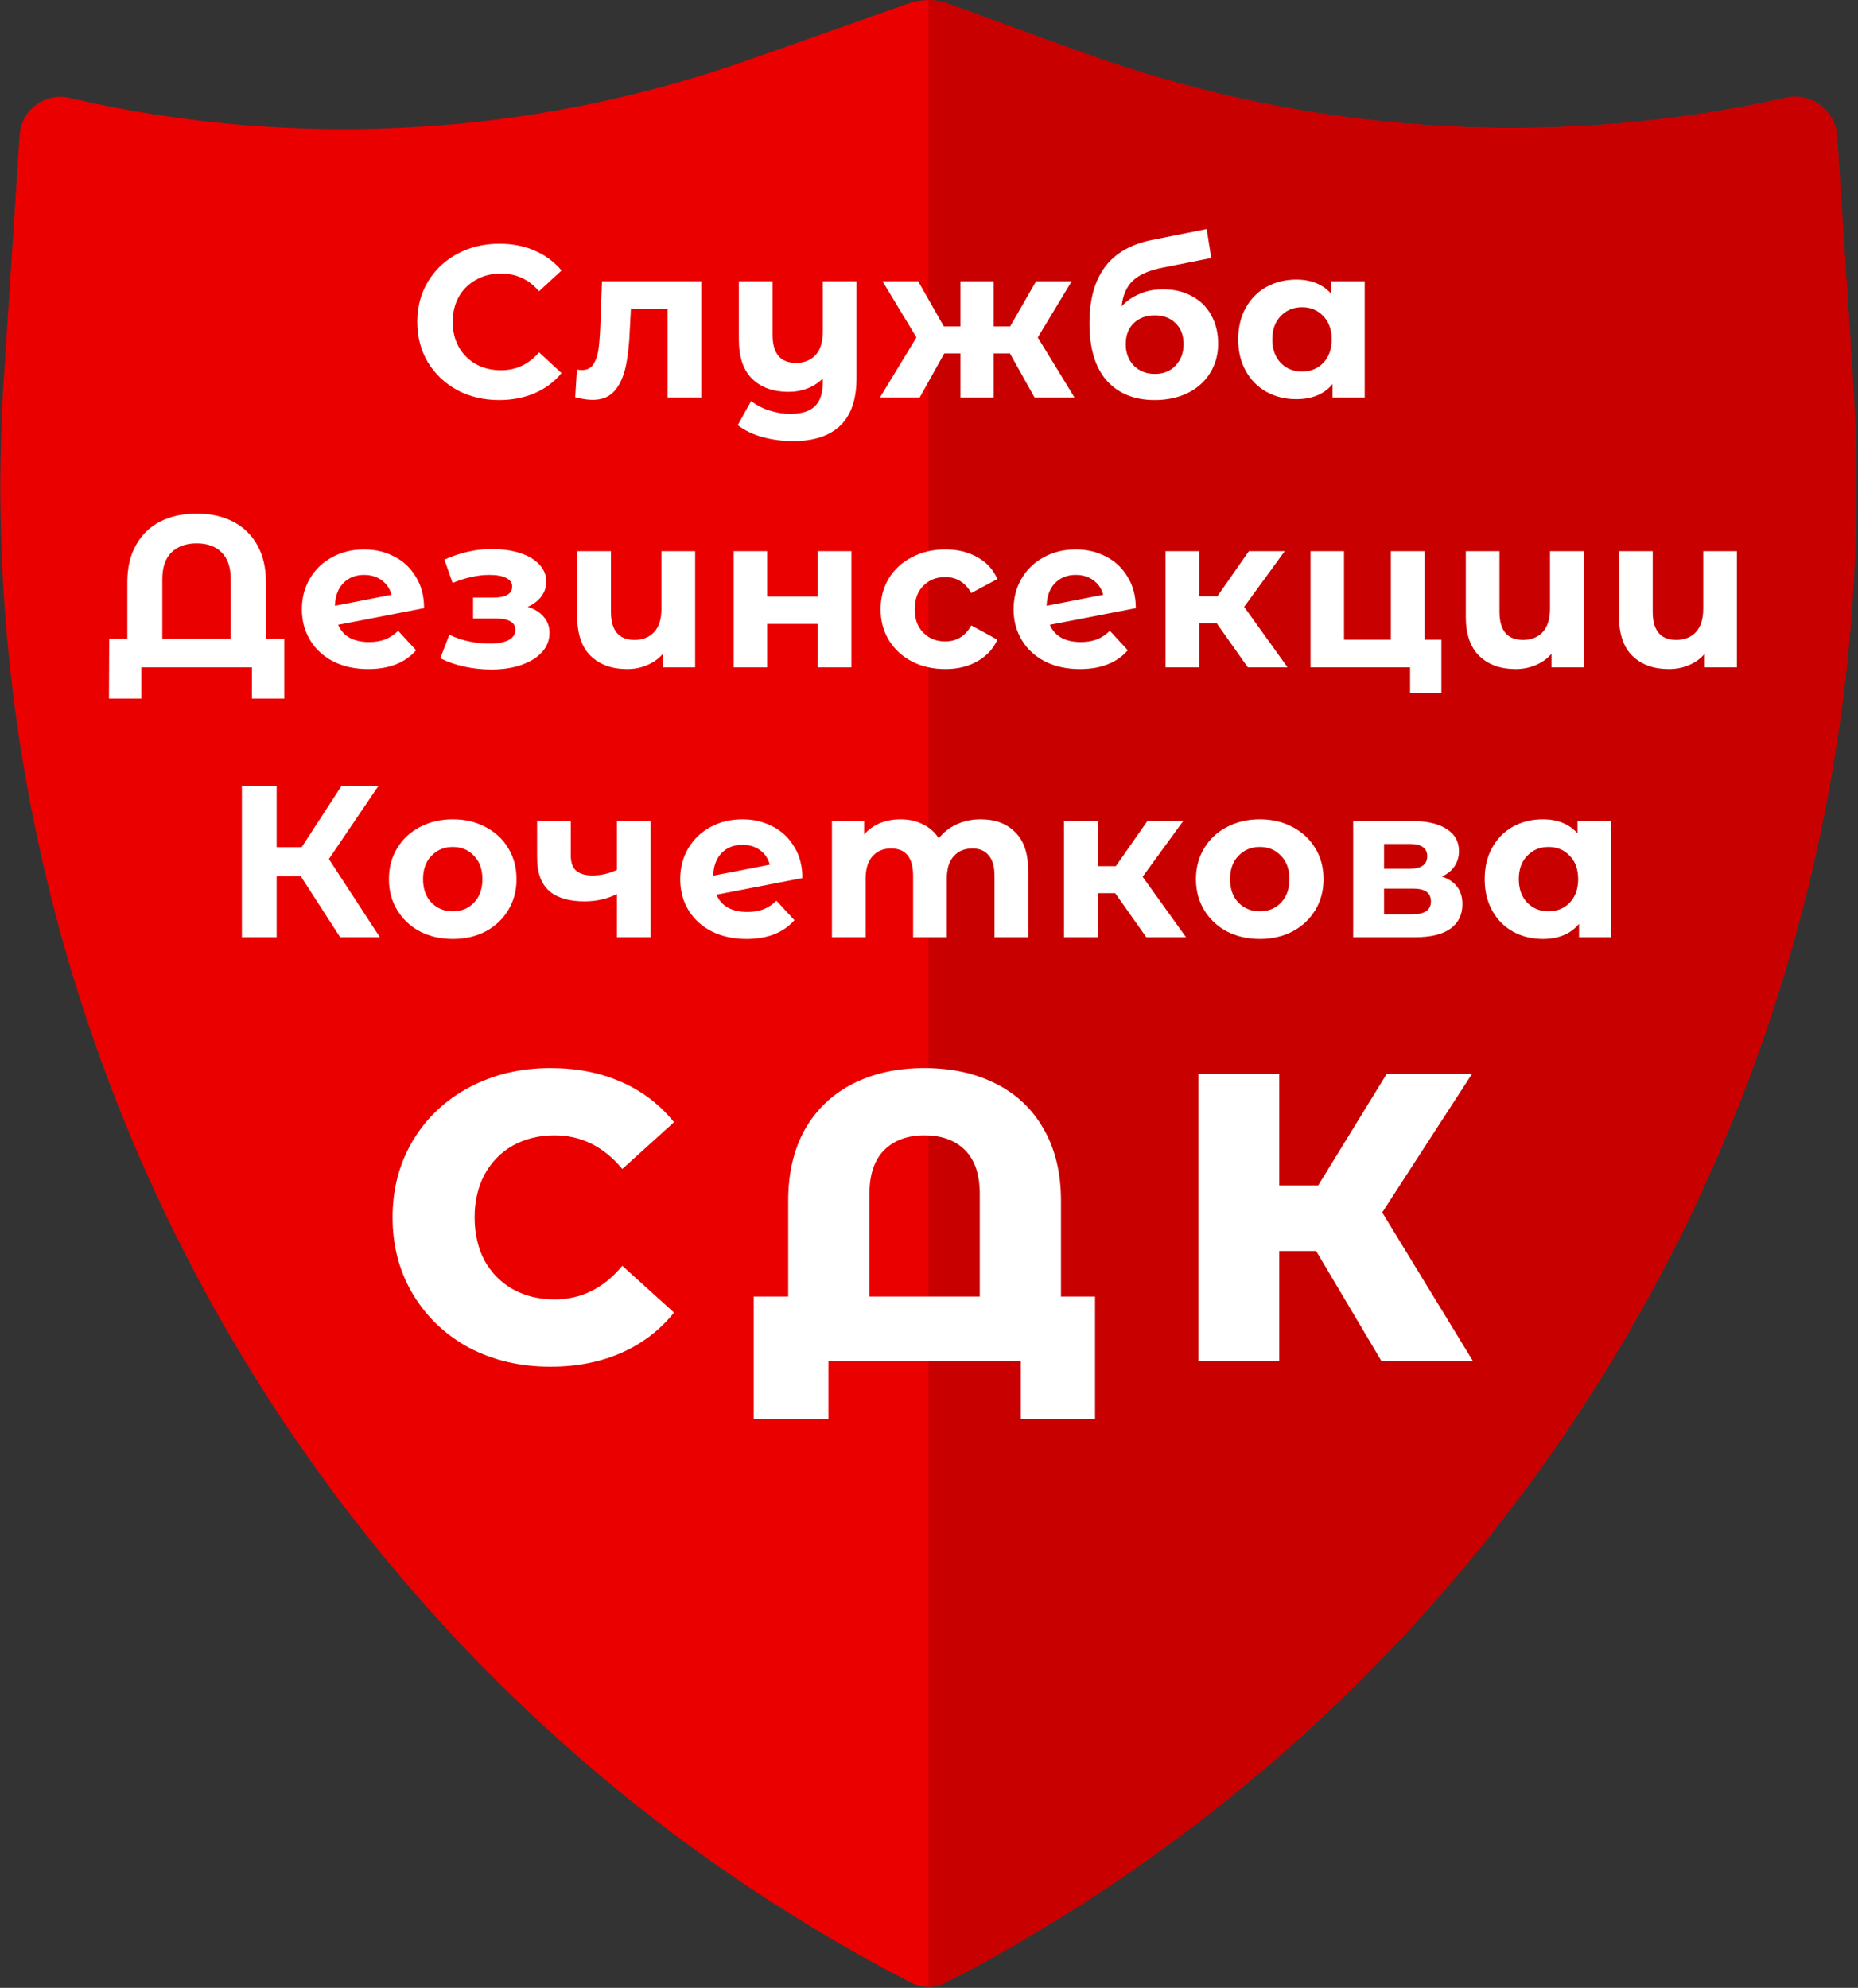 <?xml version="1.0" encoding="UTF-8"?> <svg xmlns="http://www.w3.org/2000/svg" width="1001" height="1071" viewBox="0 0 1001 1071" fill="none"><rect x="0" y="0" width="1001" height="1071" fill="#333333" stroke="none"/><path d="M10.608 72.705C11.486 59.207 24.235 49.713 37.401 52.754C159.06 80.871 286.206 73.701 403.947 32.086L489.515 1.844C496.365 -0.577 503.84 -0.541 510.662 1.944L581.944 27.9C703.721 72.245 835.607 80.849 962.095 52.7C975.677 49.678 988.747 59.495 989.653 73.395L998.096 203.1C1021.54 563.172 829.606 902.906 509.328 1068.23C503.541 1071.22 496.674 1071.22 490.888 1068.23C170.604 902.906 -21.335 563.172 2.115 203.1L10.608 72.705Z" fill="#EB0000"></path><path d="M500.243 1070.49C503.415 1070.49 506.588 1069.74 509.489 1068.25C829.767 902.922 1021.71 563.189 998.257 203.117L989.814 73.412C988.907 59.511 975.838 49.695 962.255 52.717C835.767 80.865 703.881 72.262 582.104 27.917L510.823 1.961C507.406 0.716 503.826 0.086 500.243 0.071V1070.49Z" fill="#C90000"></path><path d="M296.591 736.333C280.384 736.333 265.798 732.944 252.832 726.167C240.014 719.242 229.922 709.665 222.555 697.437C215.188 685.208 211.505 671.358 211.505 655.888C211.505 640.418 215.188 626.569 222.555 614.34C229.922 602.111 240.014 592.608 252.832 585.831C265.798 578.906 280.384 575.444 296.591 575.444C310.735 575.444 323.479 577.949 334.824 582.958C346.168 587.967 355.598 595.187 363.112 604.616L335.266 629.81C325.247 617.729 313.092 611.688 298.801 611.688C290.403 611.688 282.888 613.53 276.258 617.213C269.776 620.897 264.693 626.127 261.009 632.904C257.473 639.534 255.705 647.196 255.705 655.888C255.705 664.581 257.473 672.316 261.009 679.094C264.693 685.724 269.776 690.88 276.258 694.564C282.888 698.247 290.403 700.089 298.801 700.089C313.092 700.089 325.247 694.048 335.266 681.966L363.112 707.161C355.598 716.59 346.168 723.809 334.824 728.819C323.479 733.828 310.735 736.333 296.591 736.333Z" fill="white"></path><path d="M589.957 698.542V764.4H549.956V733.239H446.307V764.4H406.085V698.542H424.649V647.048C424.649 632.02 427.669 619.129 433.71 608.373C439.898 597.618 448.517 589.441 459.567 583.842C470.617 578.243 483.435 575.444 498.021 575.444C512.607 575.444 525.425 578.243 536.475 583.842C547.673 589.441 556.292 597.618 562.332 608.373C568.52 619.129 571.614 632.02 571.614 647.048V698.542H589.957ZM527.856 698.542V643.291C527.856 632.831 525.204 624.948 519.9 619.644C514.596 614.34 507.303 611.688 498.021 611.688C488.886 611.688 481.667 614.34 476.363 619.644C471.059 624.948 468.407 632.831 468.407 643.291V698.542H527.856Z" fill="white"></path><path d="M709.087 674.01H689.197V733.239H645.66V578.538H689.197V638.65H710.192L747.1 578.538H793.068L744.669 653.236L793.51 733.239H744.227L709.087 674.01Z" fill="white"></path><path d="M268.903 215.536C260.606 215.536 253.084 213.752 246.337 210.185C239.669 206.541 234.396 201.539 230.518 195.18C226.719 188.744 224.819 181.494 224.819 173.429C224.819 165.365 226.719 158.153 230.518 151.794C234.396 145.358 239.669 140.357 246.337 136.79C253.084 133.145 260.644 131.323 269.019 131.323C276.076 131.323 282.434 132.563 288.095 135.045C293.833 137.526 298.641 141.093 302.518 145.746L290.421 156.912C284.916 150.554 278.092 147.374 269.95 147.374C264.909 147.374 260.412 148.499 256.457 150.748C252.502 152.919 249.4 155.982 247.152 159.937C244.98 163.891 243.895 168.389 243.895 173.429C243.895 178.47 244.98 182.967 247.152 186.922C249.4 190.877 252.502 193.979 256.457 196.227C260.412 198.399 264.909 199.484 269.95 199.484C278.092 199.484 284.916 196.266 290.421 189.83L302.518 200.996C298.641 205.726 293.833 209.332 288.095 211.814C282.357 214.295 275.959 215.536 268.903 215.536Z" fill="white"></path><path d="M377.821 151.562V214.14H359.676V166.45H339.902L339.321 177.5C339.01 185.72 338.235 192.544 336.994 197.972C335.753 203.4 333.737 207.665 330.946 210.767C328.154 213.869 324.277 215.42 319.314 215.42C316.678 215.42 313.537 214.954 309.892 214.024L310.823 199.135C312.064 199.29 312.955 199.368 313.498 199.368C316.212 199.368 318.228 198.399 319.547 196.46C320.943 194.444 321.873 191.924 322.338 188.899C322.804 185.798 323.153 181.727 323.385 176.686L324.316 151.562H377.821Z" fill="white"></path><path d="M461.455 151.562V203.672C461.455 215.148 458.547 223.678 452.731 229.261C446.915 234.844 438.463 237.636 427.374 237.636C421.48 237.636 415.897 236.899 410.624 235.426C405.429 233.953 401.048 231.82 397.481 229.029L404.692 216.001C407.329 218.172 410.547 219.878 414.346 221.119C418.146 222.36 421.985 222.98 425.862 222.98C431.91 222.98 436.33 221.584 439.122 218.793C441.913 216.001 443.309 211.736 443.309 205.998V203.904C440.983 206.231 438.23 208.014 435.051 209.255C431.871 210.495 428.459 211.116 424.815 211.116C416.595 211.116 410.081 208.789 405.274 204.137C400.466 199.407 398.062 192.35 398.062 182.967V151.562H416.207V180.292C416.207 190.45 420.434 195.529 428.886 195.529C433.228 195.529 436.718 194.134 439.354 191.342C441.991 188.473 443.309 184.247 443.309 178.664V151.562H461.455Z" fill="white"></path><path d="M544.1 190.411H535.376V214.14H517.464V190.411H508.74L495.48 214.14H474.078L493.735 181.804L475.473 151.562H494.666L508.507 175.872H517.464V151.562H535.376V175.872H544.216L558.174 151.562H577.367L559.105 181.804L578.879 214.14H557.36L544.1 190.411Z" fill="white"></path><path d="M626.498 155.866C632.468 155.866 637.703 157.106 642.2 159.588C646.698 161.992 650.149 165.403 652.552 169.823C655.034 174.243 656.275 179.361 656.275 185.177C656.275 191.148 654.801 196.46 651.855 201.113C648.985 205.688 644.953 209.255 639.758 211.814C634.562 214.295 628.669 215.536 622.077 215.536C611.144 215.536 602.536 212.046 596.255 205.067C590.052 198.011 586.95 187.697 586.95 174.127C586.95 161.565 589.664 151.562 595.092 144.118C600.598 136.596 609.011 131.672 620.333 129.345L650.11 123.413L652.552 139L626.265 144.234C619.131 145.63 613.819 147.956 610.33 151.213C606.918 154.47 604.901 159.084 604.281 165.055C606.995 162.108 610.252 159.859 614.052 158.308C617.851 156.68 622 155.866 626.498 155.866ZM622.194 201.462C626.846 201.462 630.569 199.949 633.36 196.925C636.229 193.901 637.664 190.063 637.664 185.41C637.664 180.68 636.229 176.919 633.36 174.127C630.569 171.336 626.846 169.94 622.194 169.94C617.464 169.94 613.664 171.336 610.795 174.127C607.926 176.919 606.491 180.68 606.491 185.41C606.491 190.14 607.964 194.017 610.911 197.042C613.858 199.988 617.619 201.462 622.194 201.462Z" fill="white"></path><path d="M735.236 151.562V214.14H717.905V206.928C713.407 212.356 706.894 215.071 698.364 215.071C692.47 215.071 687.12 213.752 682.312 211.116C677.582 208.479 673.86 204.718 671.146 199.833C668.432 194.948 667.075 189.287 667.075 182.851C667.075 176.415 668.432 170.754 671.146 165.869C673.86 160.983 677.582 157.223 682.312 154.586C687.12 151.95 692.47 150.631 698.364 150.631C706.351 150.631 712.593 153.151 717.091 158.192V151.562H735.236ZM701.504 200.182C706.079 200.182 709.879 198.631 712.903 195.529C715.928 192.35 717.44 188.124 717.44 182.851C717.44 177.578 715.928 173.391 712.903 170.289C709.879 167.109 706.079 165.52 701.504 165.52C696.852 165.52 693.013 167.109 689.989 170.289C686.965 173.391 685.453 177.578 685.453 182.851C685.453 188.124 686.965 192.35 689.989 195.529C693.013 198.631 696.852 200.182 701.504 200.182Z" fill="white"></path><path d="M153.162 344.182V376.401H135.715V359.535H76.161V376.401H58.713L58.829 344.182H68.6V313.707C68.6 305.875 70.151 299.206 73.253 293.7C76.355 288.117 80.697 283.891 86.28 281.022C91.941 278.153 98.493 276.718 105.938 276.718C113.382 276.718 119.896 278.153 125.479 281.022C131.139 283.891 135.521 288.117 138.622 293.7C141.724 299.206 143.275 305.875 143.275 313.707V344.182H153.162ZM124.316 344.182V312.078C124.316 305.72 122.687 300.912 119.43 297.655C116.251 294.398 111.753 292.77 105.938 292.77C100.199 292.77 95.663 294.398 92.329 297.655C89.072 300.912 87.443 305.72 87.443 312.078V344.182H124.316Z" fill="white"></path><path d="M198.815 345.926C202.072 345.926 204.941 345.461 207.423 344.531C209.982 343.523 212.347 341.972 214.518 339.878L224.172 350.346C218.279 357.093 209.672 360.466 198.35 360.466C191.294 360.466 185.051 359.109 179.623 356.395C174.195 353.603 170.008 349.765 167.061 344.88C164.114 339.994 162.641 334.45 162.641 328.246C162.641 322.12 164.075 316.615 166.945 311.729C169.891 306.767 173.885 302.928 178.925 300.214C184.043 297.423 189.781 296.027 196.14 296.027C202.111 296.027 207.539 297.306 212.424 299.865C217.31 302.347 221.187 305.991 224.056 310.799C227.003 315.529 228.476 321.151 228.476 327.665L182.182 336.621C183.5 339.723 185.555 342.049 188.347 343.6C191.216 345.151 194.705 345.926 198.815 345.926ZM196.14 309.752C191.565 309.752 187.843 311.225 184.974 314.172C182.105 317.119 180.592 321.19 180.437 326.385L210.912 320.453C210.059 317.196 208.314 314.599 205.678 312.66C203.041 310.721 199.862 309.752 196.14 309.752Z" fill="white"></path><path d="M284.311 326.967C288.033 328.13 290.902 329.914 292.918 332.317C295.012 334.721 296.059 337.59 296.059 340.925C296.059 344.88 294.702 348.369 291.987 351.393C289.273 354.34 285.551 356.628 280.821 358.256C276.091 359.884 270.74 360.699 264.769 360.699C259.884 360.699 255.076 360.195 250.346 359.187C245.616 358.178 241.235 356.666 237.202 354.65L242.088 341.972C248.679 345.151 255.968 346.741 263.955 346.741C268.22 346.741 271.555 346.12 273.958 344.88C276.44 343.561 277.681 341.739 277.681 339.413C277.681 337.397 276.828 335.884 275.122 334.876C273.416 333.791 270.934 333.248 267.677 333.248H254.883V321.965H266.049C269.228 321.965 271.671 321.461 273.377 320.453C275.083 319.445 275.936 317.972 275.936 316.033C275.936 314.017 274.85 312.466 272.679 311.38C270.585 310.295 267.561 309.752 263.606 309.752C257.558 309.752 250.967 311.187 243.832 314.056L239.412 301.494C248.097 297.694 256.55 295.794 264.769 295.794C270.43 295.794 275.471 296.492 279.891 297.888C284.388 299.284 287.916 301.339 290.475 304.053C293.034 306.689 294.314 309.791 294.314 313.358C294.314 316.305 293.422 318.98 291.639 321.384C289.855 323.71 287.412 325.571 284.311 326.967Z" fill="white"></path><path d="M374.511 296.957V359.535H357.18V352.208C354.854 354.922 351.985 356.977 348.573 358.372C345.238 359.768 341.671 360.466 337.872 360.466C329.652 360.466 323.099 358.101 318.214 353.371C313.406 348.641 311.002 341.623 311.002 332.317V296.957H329.148V329.642C329.148 339.723 333.374 344.763 341.826 344.763C346.246 344.763 349.775 343.368 352.411 340.576C355.048 337.707 356.366 333.481 356.366 327.897V296.957H374.511Z" fill="white"></path><path d="M395.296 296.957H413.325V321.384H440.543V296.957H458.688V359.535H440.543V336.156H413.325V359.535H395.296V296.957Z" fill="white"></path><path d="M509.325 360.466C502.656 360.466 496.646 359.109 491.296 356.395C486.023 353.603 481.874 349.765 478.85 344.88C475.903 339.994 474.43 334.45 474.43 328.246C474.43 322.043 475.903 316.498 478.85 311.613C481.874 306.728 486.023 302.928 491.296 300.214C496.646 297.423 502.656 296.027 509.325 296.027C515.916 296.027 521.654 297.423 526.539 300.214C531.502 302.928 535.108 306.844 537.357 311.962L523.283 319.523C520.026 313.784 515.334 310.915 509.208 310.915C504.478 310.915 500.562 312.466 497.46 315.568C494.359 318.67 492.808 322.896 492.808 328.246C492.808 333.597 494.359 337.823 497.46 340.925C500.562 344.027 504.478 345.578 509.208 345.578C515.412 345.578 520.103 342.708 523.283 336.97L537.357 344.647C535.108 349.61 531.502 353.487 526.539 356.279C521.654 359.07 515.916 360.466 509.325 360.466Z" fill="white"></path><path d="M582.25 345.926C585.507 345.926 588.376 345.461 590.858 344.531C593.417 343.523 595.782 341.972 597.953 339.878L607.607 350.346C601.714 357.093 593.107 360.466 581.785 360.466C574.729 360.466 568.486 359.109 563.058 356.395C557.63 353.603 553.443 349.765 550.496 344.88C547.549 339.994 546.076 334.45 546.076 328.246C546.076 322.12 547.511 316.615 550.38 311.729C553.326 306.767 557.32 302.928 562.36 300.214C567.478 297.423 573.217 296.027 579.575 296.027C585.546 296.027 590.974 297.306 595.859 299.865C600.745 302.347 604.622 305.991 607.491 310.799C610.438 315.529 611.911 321.151 611.911 327.665L565.617 336.621C566.935 339.723 568.99 342.049 571.782 343.6C574.651 345.151 578.141 345.926 582.25 345.926ZM579.575 309.752C575 309.752 571.278 311.225 568.409 314.172C565.54 317.119 564.028 321.19 563.872 326.385L594.347 320.453C593.494 317.196 591.75 314.599 589.113 312.66C586.477 310.721 583.297 309.752 579.575 309.752Z" fill="white"></path><path d="M655.513 335.807H646.092V359.535H627.946V296.957H646.092V321.267H655.862L672.845 296.957H692.153L670.286 326.967L693.665 359.535H672.263L655.513 335.807Z" fill="white"></path><path d="M776.552 344.647V373.261H759.687V359.535H706.065V296.957H724.094V344.647H749.334V296.957H767.48V344.647H776.552Z" fill="white"></path><path d="M853.217 296.957V359.535H835.886V352.208C833.559 354.922 830.69 356.977 827.278 358.372C823.944 359.768 820.377 360.466 816.577 360.466C808.357 360.466 801.805 358.101 796.92 353.371C792.112 348.641 789.708 341.623 789.708 332.317V296.957H807.853V329.642C807.853 339.723 812.08 344.763 820.532 344.763C824.952 344.763 828.48 343.368 831.117 340.576C833.753 337.707 835.071 333.481 835.071 327.897V296.957H853.217Z" fill="white"></path><path d="M935.765 296.957V359.535H918.434V352.208C916.108 354.922 913.238 356.977 909.827 358.372C906.492 359.768 902.925 360.466 899.125 360.466C890.906 360.466 884.353 358.101 879.468 353.371C874.66 348.641 872.256 341.623 872.256 332.317V296.957H890.402V329.642C890.402 339.723 894.628 344.763 903.08 344.763C907.5 344.763 911.028 343.368 913.665 340.576C916.301 337.707 917.62 333.481 917.62 327.897V296.957H935.765Z" fill="white"></path><path d="M162.069 472.13H149.041V504.931H130.315V423.509H149.041V456.427H162.534L183.936 423.509H203.826L177.19 462.824L204.641 504.931H183.238L162.069 472.13Z" fill="white"></path><path d="M243.965 505.862C237.373 505.862 231.441 504.504 226.168 501.79C220.973 498.999 216.902 495.16 213.955 490.275C211.008 485.39 209.535 479.845 209.535 473.642C209.535 467.438 211.008 461.894 213.955 457.009C216.902 452.123 220.973 448.324 226.168 445.61C231.441 442.818 237.373 441.422 243.965 441.422C250.556 441.422 256.449 442.818 261.645 445.61C266.84 448.324 270.911 452.123 273.858 457.009C276.805 461.894 278.278 467.438 278.278 473.642C278.278 479.845 276.805 485.39 273.858 490.275C270.911 495.16 266.84 498.999 261.645 501.79C256.449 504.504 250.556 505.862 243.965 505.862ZM243.965 490.973C248.617 490.973 252.417 489.422 255.364 486.32C258.388 483.141 259.9 478.915 259.9 473.642C259.9 468.369 258.388 464.181 255.364 461.08C252.417 457.9 248.617 456.311 243.965 456.311C239.312 456.311 235.474 457.9 232.449 461.08C229.425 464.181 227.913 468.369 227.913 473.642C227.913 478.915 229.425 483.141 232.449 486.32C235.474 489.422 239.312 490.973 243.965 490.973Z" fill="white"></path><path d="M350.545 442.353V504.931H332.4V481.668C327.127 484.304 321.311 485.622 314.952 485.622C306.5 485.622 300.103 483.723 295.76 479.923C291.495 476.046 289.363 470.075 289.363 462.01V442.353H307.508V460.847C307.508 464.647 308.477 467.4 310.416 469.105C312.432 470.811 315.301 471.664 319.023 471.664C323.754 471.664 328.212 470.656 332.4 468.64V442.353H350.545Z" fill="white"></path><path d="M402.63 491.322C405.887 491.322 408.756 490.857 411.238 489.926C413.797 488.918 416.162 487.367 418.333 485.274L427.987 495.742C422.094 502.488 413.486 505.862 402.165 505.862C395.108 505.862 388.866 504.504 383.438 501.79C378.01 498.999 373.823 495.16 370.876 490.275C367.929 485.39 366.456 479.845 366.456 473.642C366.456 467.516 367.89 462.01 370.76 457.125C373.706 452.162 377.7 448.324 382.74 445.61C387.858 442.818 393.596 441.422 399.955 441.422C405.926 441.422 411.354 442.702 416.239 445.261C421.125 447.742 425.002 451.387 427.871 456.194C430.818 460.925 432.291 466.547 432.291 473.06L385.997 482.017C387.315 485.118 389.37 487.445 392.162 488.996C395.031 490.547 398.52 491.322 402.63 491.322ZM399.955 455.148C395.38 455.148 391.658 456.621 388.789 459.568C385.919 462.514 384.407 466.585 384.252 471.781L414.727 465.849C413.874 462.592 412.129 459.994 409.493 458.055C406.856 456.117 403.677 455.148 399.955 455.148Z" fill="white"></path><path d="M528.352 441.422C536.184 441.422 542.387 443.749 546.963 448.401C551.615 452.976 553.942 459.878 553.942 469.105V504.931H535.796V471.897C535.796 466.934 534.749 463.251 532.656 460.847C530.639 458.366 527.732 457.125 523.932 457.125C519.667 457.125 516.294 458.521 513.812 461.312C511.331 464.026 510.09 468.097 510.09 473.526V504.931H491.945V471.897C491.945 462.049 487.99 457.125 480.081 457.125C475.893 457.125 472.559 458.521 470.077 461.312C467.596 464.026 466.355 468.097 466.355 473.526V504.931H448.21V442.353H465.541V449.564C467.867 446.928 470.698 444.912 474.032 443.516C477.444 442.12 481.166 441.422 485.199 441.422C489.619 441.422 493.612 442.314 497.179 444.098C500.746 445.803 503.615 448.324 505.787 451.658C508.345 448.401 511.564 445.881 515.441 444.098C519.396 442.314 523.699 441.422 528.352 441.422Z" fill="white"></path><path d="M600.811 481.202H591.389V504.931H573.244V442.353H591.389V466.663H601.16L618.142 442.353H637.45L615.583 472.362L638.962 504.931H617.56L600.811 481.202Z" fill="white"></path><path d="M678.743 505.862C672.151 505.862 666.219 504.504 660.946 501.79C655.751 498.999 651.68 495.16 648.733 490.275C645.786 485.39 644.313 479.845 644.313 473.642C644.313 467.438 645.786 461.894 648.733 457.009C651.68 452.123 655.751 448.324 660.946 445.61C666.219 442.818 672.151 441.422 678.743 441.422C685.334 441.422 691.227 442.818 696.423 445.61C701.618 448.324 705.689 452.123 708.636 457.009C711.583 461.894 713.056 467.438 713.056 473.642C713.056 479.845 711.583 485.39 708.636 490.275C705.689 495.16 701.618 498.999 696.423 501.79C691.227 504.504 685.334 505.862 678.743 505.862ZM678.743 490.973C683.395 490.973 687.195 489.422 690.142 486.32C693.166 483.141 694.678 478.915 694.678 473.642C694.678 468.369 693.166 464.181 690.142 461.08C687.195 457.9 683.395 456.311 678.743 456.311C674.09 456.311 670.252 457.9 667.227 461.08C664.203 464.181 662.691 468.369 662.691 473.642C662.691 478.915 664.203 483.141 667.227 486.32C670.252 489.422 674.09 490.973 678.743 490.973Z" fill="white"></path><path d="M776.832 472.246C784.199 474.727 787.882 479.69 787.882 487.135C787.882 492.795 785.749 497.177 781.485 500.278C777.22 503.38 770.861 504.931 762.409 504.931H729.026V442.353H761.013C768.845 442.353 774.971 443.787 779.391 446.656C783.811 449.448 786.021 453.403 786.021 458.521C786.021 461.622 785.207 464.375 783.578 466.779C782.027 469.106 779.779 470.928 776.832 472.246ZM745.659 468.059H759.384C765.743 468.059 768.922 465.81 768.922 461.312C768.922 456.892 765.743 454.682 759.384 454.682H745.659V468.059ZM760.896 492.601C767.565 492.601 770.9 490.314 770.9 485.739C770.9 483.335 770.124 481.59 768.573 480.505C767.023 479.341 764.58 478.76 761.245 478.76H745.659V492.601H760.896Z" fill="white"></path><path d="M868.032 442.353V504.931H850.701V497.719C846.203 503.147 839.69 505.862 831.16 505.862C825.266 505.862 819.916 504.543 815.108 501.907C810.378 499.27 806.656 495.509 803.942 490.624C801.228 485.739 799.871 480.078 799.871 473.642C799.871 467.206 801.228 461.545 803.942 456.66C806.656 451.774 810.378 448.013 815.108 445.377C819.916 442.74 825.266 441.422 831.16 441.422C839.147 441.422 845.389 443.942 849.887 448.983V442.353H868.032ZM834.3 490.973C838.875 490.973 842.675 489.422 845.699 486.32C848.724 483.141 850.236 478.915 850.236 473.642C850.236 468.369 848.724 464.181 845.699 461.08C842.675 457.9 838.875 456.311 834.3 456.311C829.648 456.311 825.809 457.9 822.785 461.08C819.761 464.181 818.249 468.369 818.249 473.642C818.249 478.915 819.761 483.141 822.785 486.32C825.809 489.422 829.648 490.973 834.3 490.973Z" fill="white"></path></svg> 